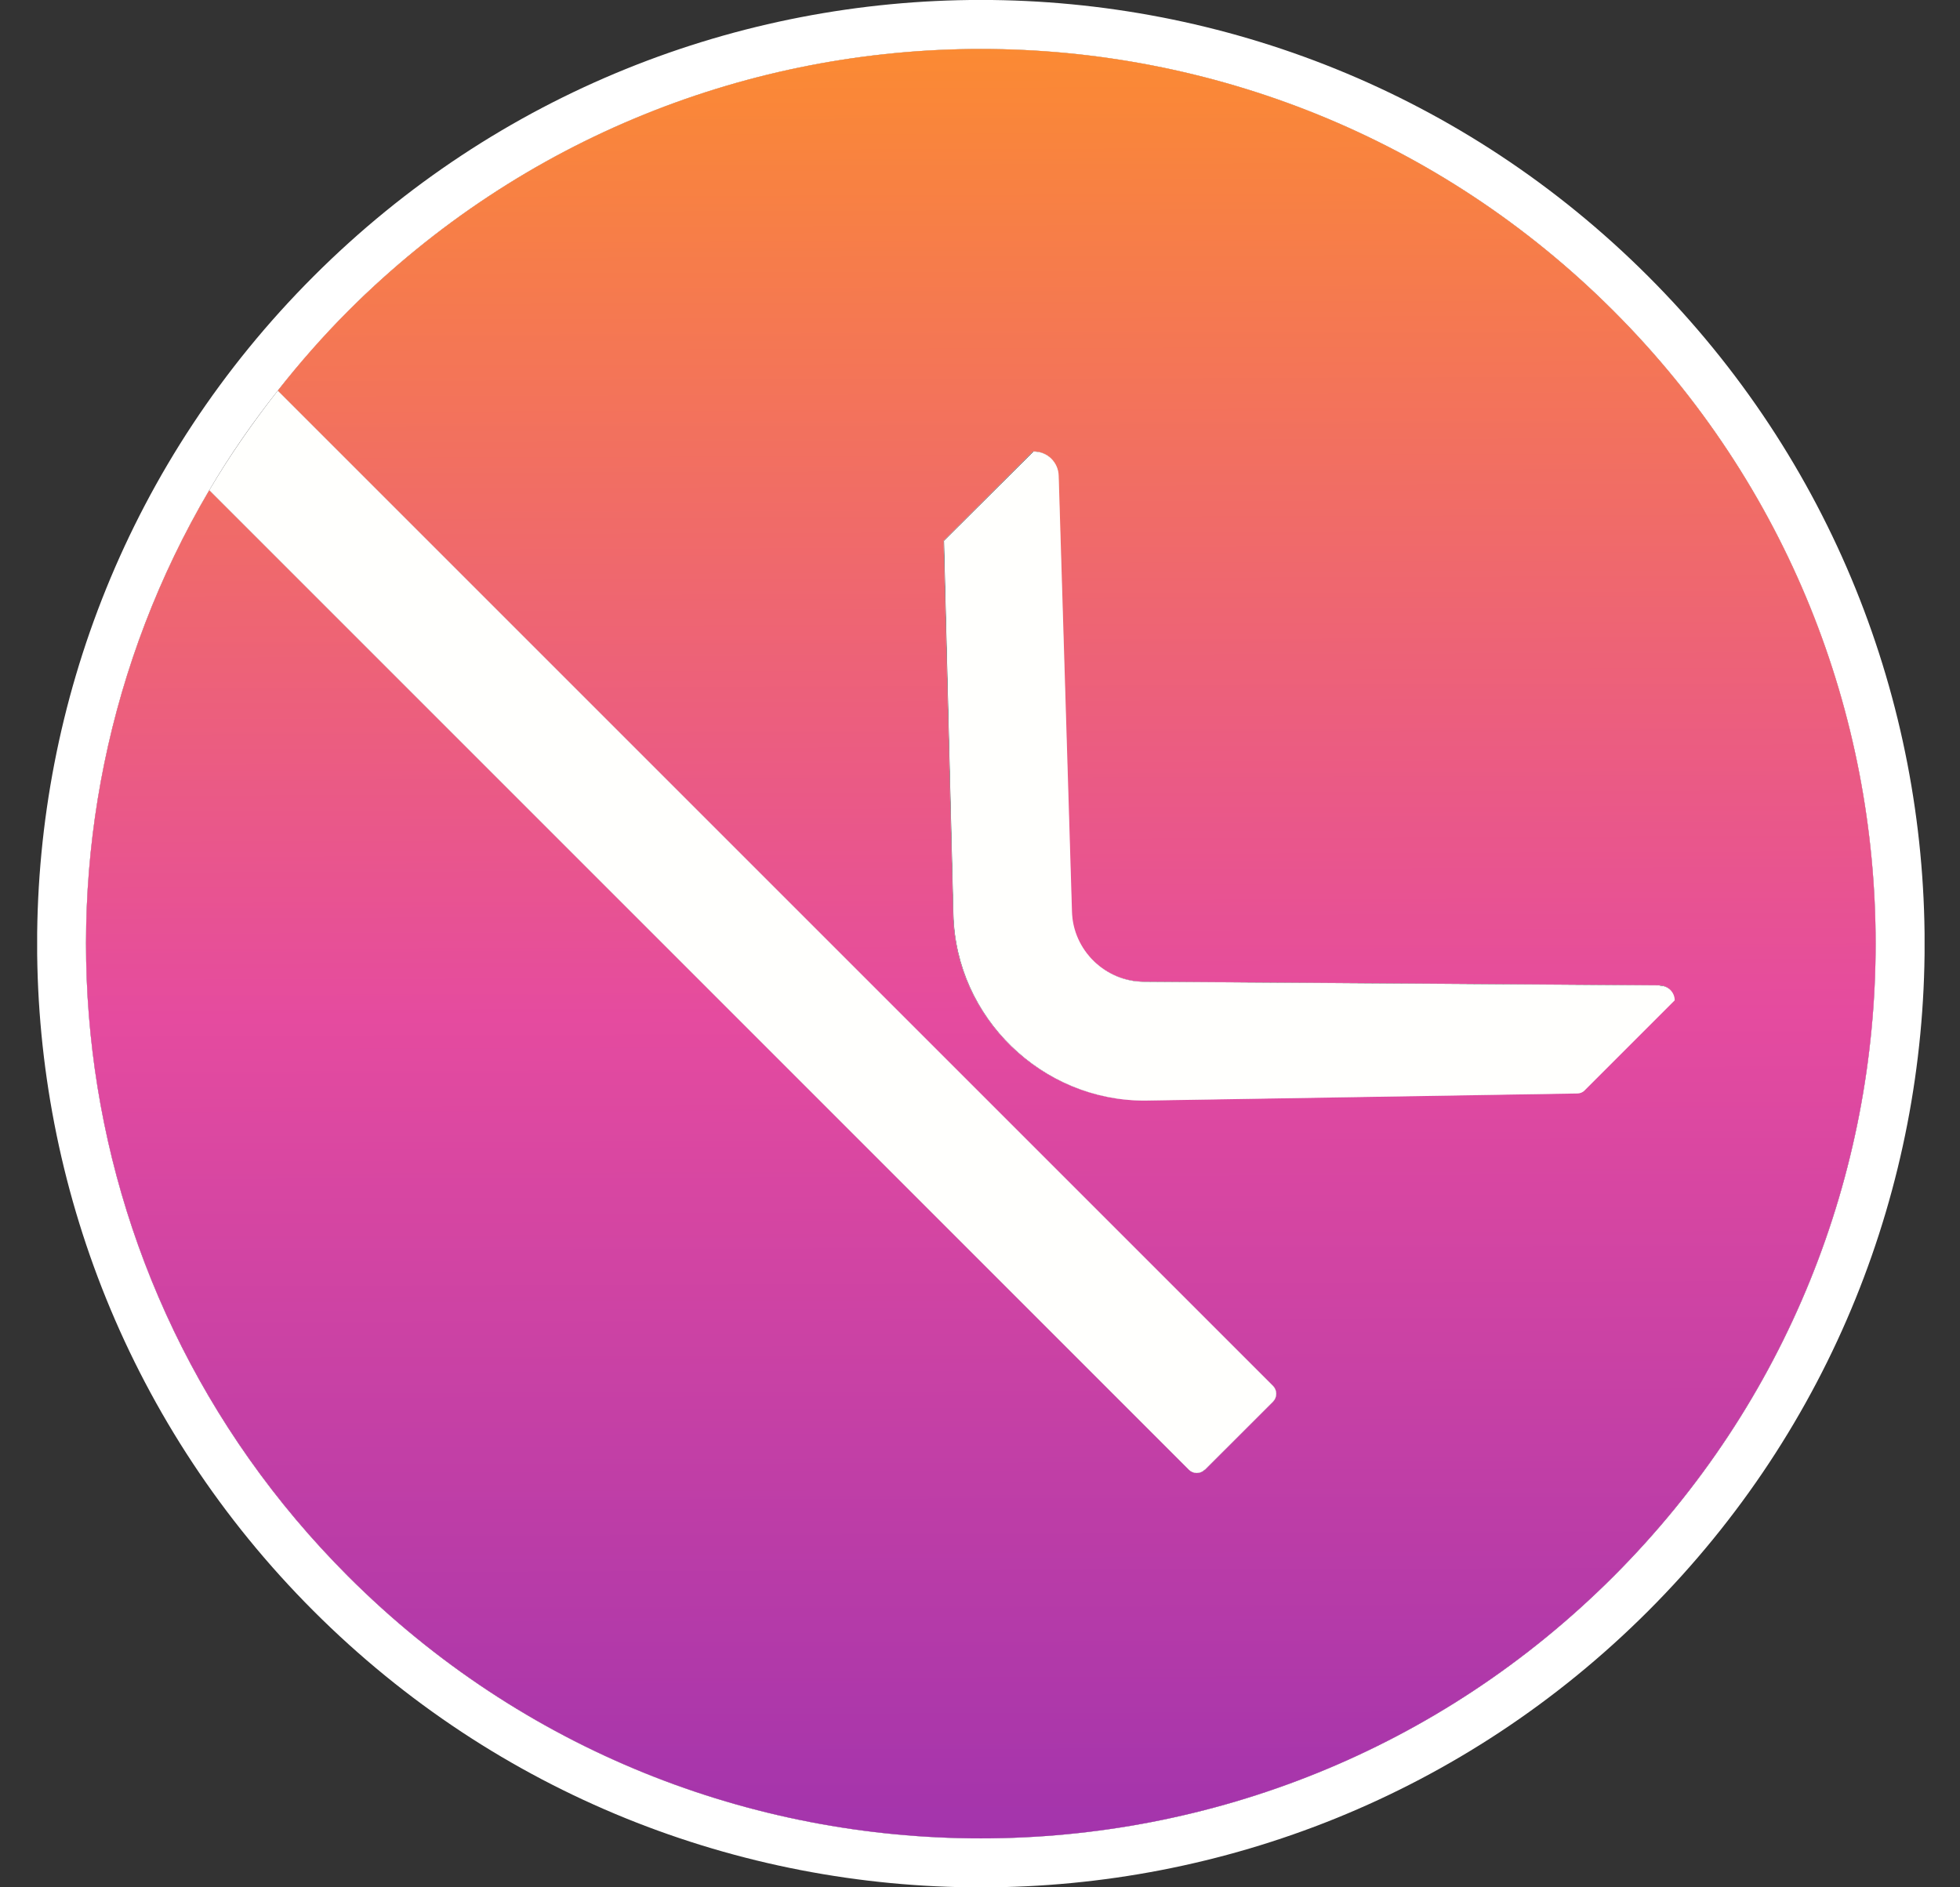 <svg
  width="27"
  height="26"
  viewBox="0 0 27 26"
  fill="none"
  xmlns="http://www.w3.org/2000/svg"
>
  <rect x="0" y="0" width="27" height="26" fill="#333333" stroke="none"/>
  <g clip-path="url(#clip0_3905_28012)">
    <path
      d="M22.705 3.807C17.628 -1.27 9.396 -1.27 4.319 3.807C-0.758 8.884 -0.758 17.116 4.319 22.193C9.396 27.27 17.628 27.27 22.705 22.193C27.782 17.116 27.782 8.884 22.705 3.807ZM22.228 21.716C17.416 26.529 9.608 26.529 4.796 21.716C0.738 17.659 0.1 11.478 2.883 6.753C3.161 6.279 3.477 5.824 3.826 5.382C4.125 5.003 4.447 4.636 4.796 4.284C9.611 -0.528 17.416 -0.528 22.228 4.284C27.041 9.099 27.041 16.904 22.228 21.716Z"
      fill="white"
    />
    <path
      d="M22.228 4.284C17.416 -0.529 9.611 -0.529 4.796 4.284C4.447 4.633 4.125 5 3.826 5.382L17.535 19.092C17.596 19.152 17.596 19.25 17.535 19.31L16.598 20.247C16.538 20.307 16.44 20.307 16.38 20.247L2.883 6.753C0.1 11.478 0.738 17.658 4.796 21.716C9.608 26.529 17.416 26.529 22.228 21.716C27.041 16.901 27.041 9.096 22.228 4.284ZM21.828 15.015C21.8 15.042 21.762 15.059 21.721 15.061L15.764 15.159C14.347 15.165 13.165 14.015 13.129 12.598L12.998 7.448L14.23 6.218C14.418 6.213 14.576 6.363 14.579 6.551L14.761 12.554C14.775 13.088 15.222 13.522 15.756 13.522L22.858 13.573C22.969 13.573 23.062 13.663 23.062 13.775L21.825 15.012L21.828 15.015Z"
      fill="white"
    />
    <path
      d="M22.228 4.284C17.416 -0.529 9.611 -0.529 4.796 4.284C4.447 4.633 4.125 5 3.826 5.382L17.535 19.092C17.596 19.152 17.596 19.25 17.535 19.31L16.598 20.247C16.538 20.307 16.44 20.307 16.38 20.247L2.883 6.753C0.1 11.478 0.738 17.658 4.796 21.716C9.608 26.529 17.416 26.529 22.228 21.716C27.041 16.901 27.041 9.096 22.228 4.284ZM21.828 15.015C21.8 15.042 21.762 15.059 21.721 15.061L15.764 15.159C14.347 15.165 13.165 14.015 13.129 12.598L12.998 7.448L14.23 6.218C14.418 6.213 14.576 6.363 14.579 6.551L14.761 12.554C14.775 13.088 15.222 13.522 15.756 13.522L22.858 13.573C22.969 13.573 23.062 13.663 23.062 13.775L21.825 15.012L21.828 15.015Z"
      fill="url(#paint0_linear_3905_28012)"
    />
    <path
      d="M16.598 20.247L17.536 19.31C17.596 19.25 17.596 19.152 17.536 19.092L3.826 5.382C3.48 5.823 3.163 6.278 2.883 6.753L16.377 20.247C16.437 20.307 16.535 20.307 16.595 20.247H16.598Z"
      fill="#FFFFFD"
    />
    <path
      d="M22.863 13.576L15.761 13.525C15.227 13.525 14.78 13.091 14.767 12.557L14.584 6.554C14.579 6.366 14.424 6.216 14.236 6.221L13.004 7.45L13.134 12.601C13.17 14.018 14.353 15.165 15.77 15.162L21.727 15.064C21.768 15.064 21.806 15.048 21.833 15.018L23.07 13.781C23.07 13.669 22.977 13.579 22.866 13.579L22.863 13.576Z"
      fill="#FFFFFD"
    />
  </g>
  <defs>
    <linearGradient
      id="paint0_linear_3905_28012"
      x1="13.473"
      y1="0.675"
      x2="13.554"
      y2="25.328"
      gradientUnits="userSpaceOnUse"
    >
      <stop stop-color="#FB8A33" />
      <stop offset="0.54" stop-color="#E54B9F" />
      <stop offset="1" stop-color="#A334AC" />
    </linearGradient>
    <clipPath id="clip0_3905_28012">
      <rect
        width="26"
        height="26"
        fill="white"
        transform="translate(0.512)"
      />
    </clipPath>
  </defs>
</svg>
